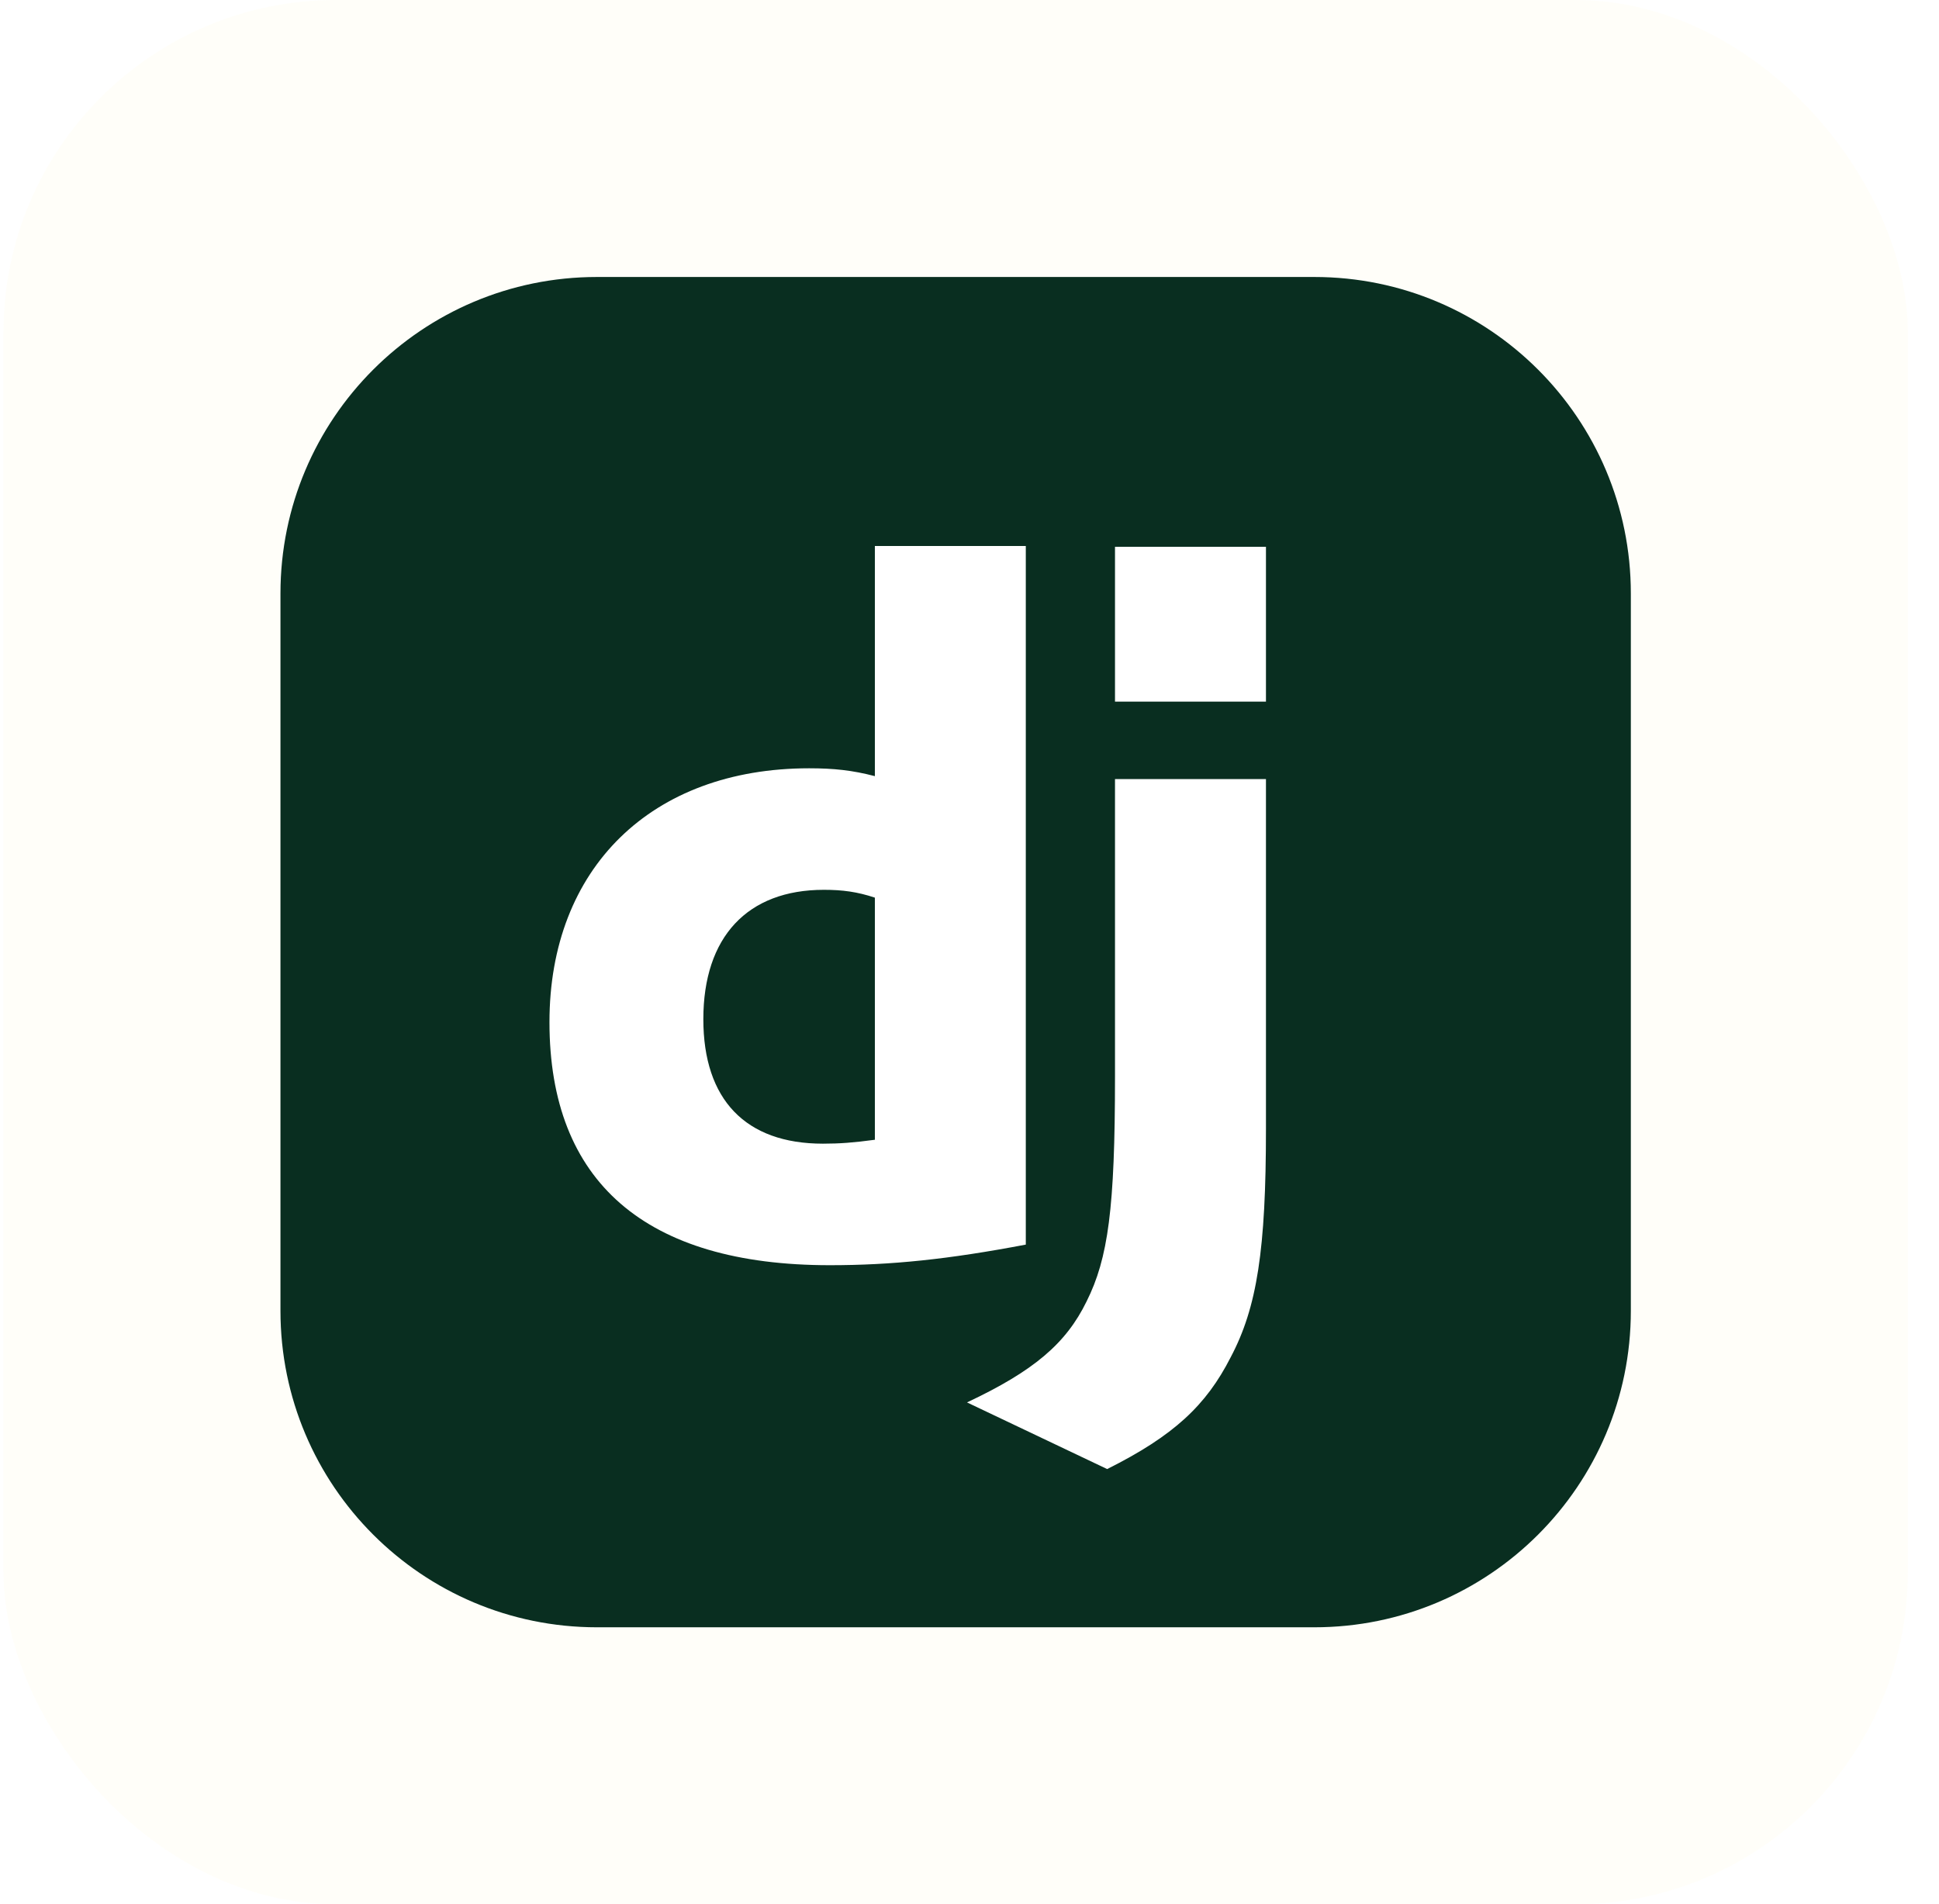 <svg width="56" height="55" viewBox="0 0 56 55" fill="none" xmlns="http://www.w3.org/2000/svg">
<g filter="url(#filter0_b_1016_1842)">
<rect x="0.1" width="55" height="55" rx="9.6" fill="#FFFCEB" fill-opacity="0.3"/>
<g clip-path="url(#clip0_1016_1842)">
<path d="M37.959 8H17.24C12.192 8 8.1 12.092 8.1 17.141V37.859C8.1 42.908 12.192 47 17.24 47H37.959C43.007 47 47.1 42.908 47.1 37.859V17.141C47.1 12.092 43.007 8 37.959 8Z" fill="#092E20"/>
<path d="M25.267 15.77H29.626V35.947C27.39 36.372 25.748 36.542 23.965 36.542C18.643 36.542 15.869 34.136 15.869 29.522C15.869 25.077 18.813 22.19 23.37 22.19C24.078 22.19 24.616 22.247 25.267 22.417V15.77ZM25.267 25.926C24.758 25.757 24.333 25.7 23.795 25.7C21.587 25.7 20.313 27.059 20.313 29.437C20.313 31.758 21.531 33.032 23.767 33.032C24.248 33.032 24.644 33.003 25.267 32.919V25.926Z" fill="white"/>
<path d="M36.562 22.502V32.607C36.562 36.089 36.307 37.759 35.542 39.203C34.835 40.59 33.901 41.467 31.976 42.43L27.928 40.505C29.853 39.599 30.787 38.807 31.381 37.589C32.004 36.344 32.202 34.9 32.202 31.107V22.502L36.562 22.502ZM32.202 15.793H36.562V20.265H32.202V15.793Z" fill="white"/>
</g>
</g>
<defs>
<filter id="filter0_b_1016_1842" x="-24.38" y="-24.48" width="103.96" height="103.96" filterUnits="userSpaceOnUse" color-interpolation-filters="sRGB">
<feFlood flood-opacity="0" result="BackgroundImageFix"/>
<feGaussianBlur in="BackgroundImageFix" stdDeviation="12.24"/>
<feComposite in2="SourceAlpha" operator="in" result="effect1_backgroundBlur_1016_1842"/>
<feBlend mode="normal" in="SourceGraphic" in2="effect1_backgroundBlur_1016_1842" result="shape"/>
</filter>
<clipPath id="clip0_1016_1842">
<rect width="39" height="39" fill="white" transform="translate(8.1 8)"/>
</clipPath>
</defs>
</svg>
